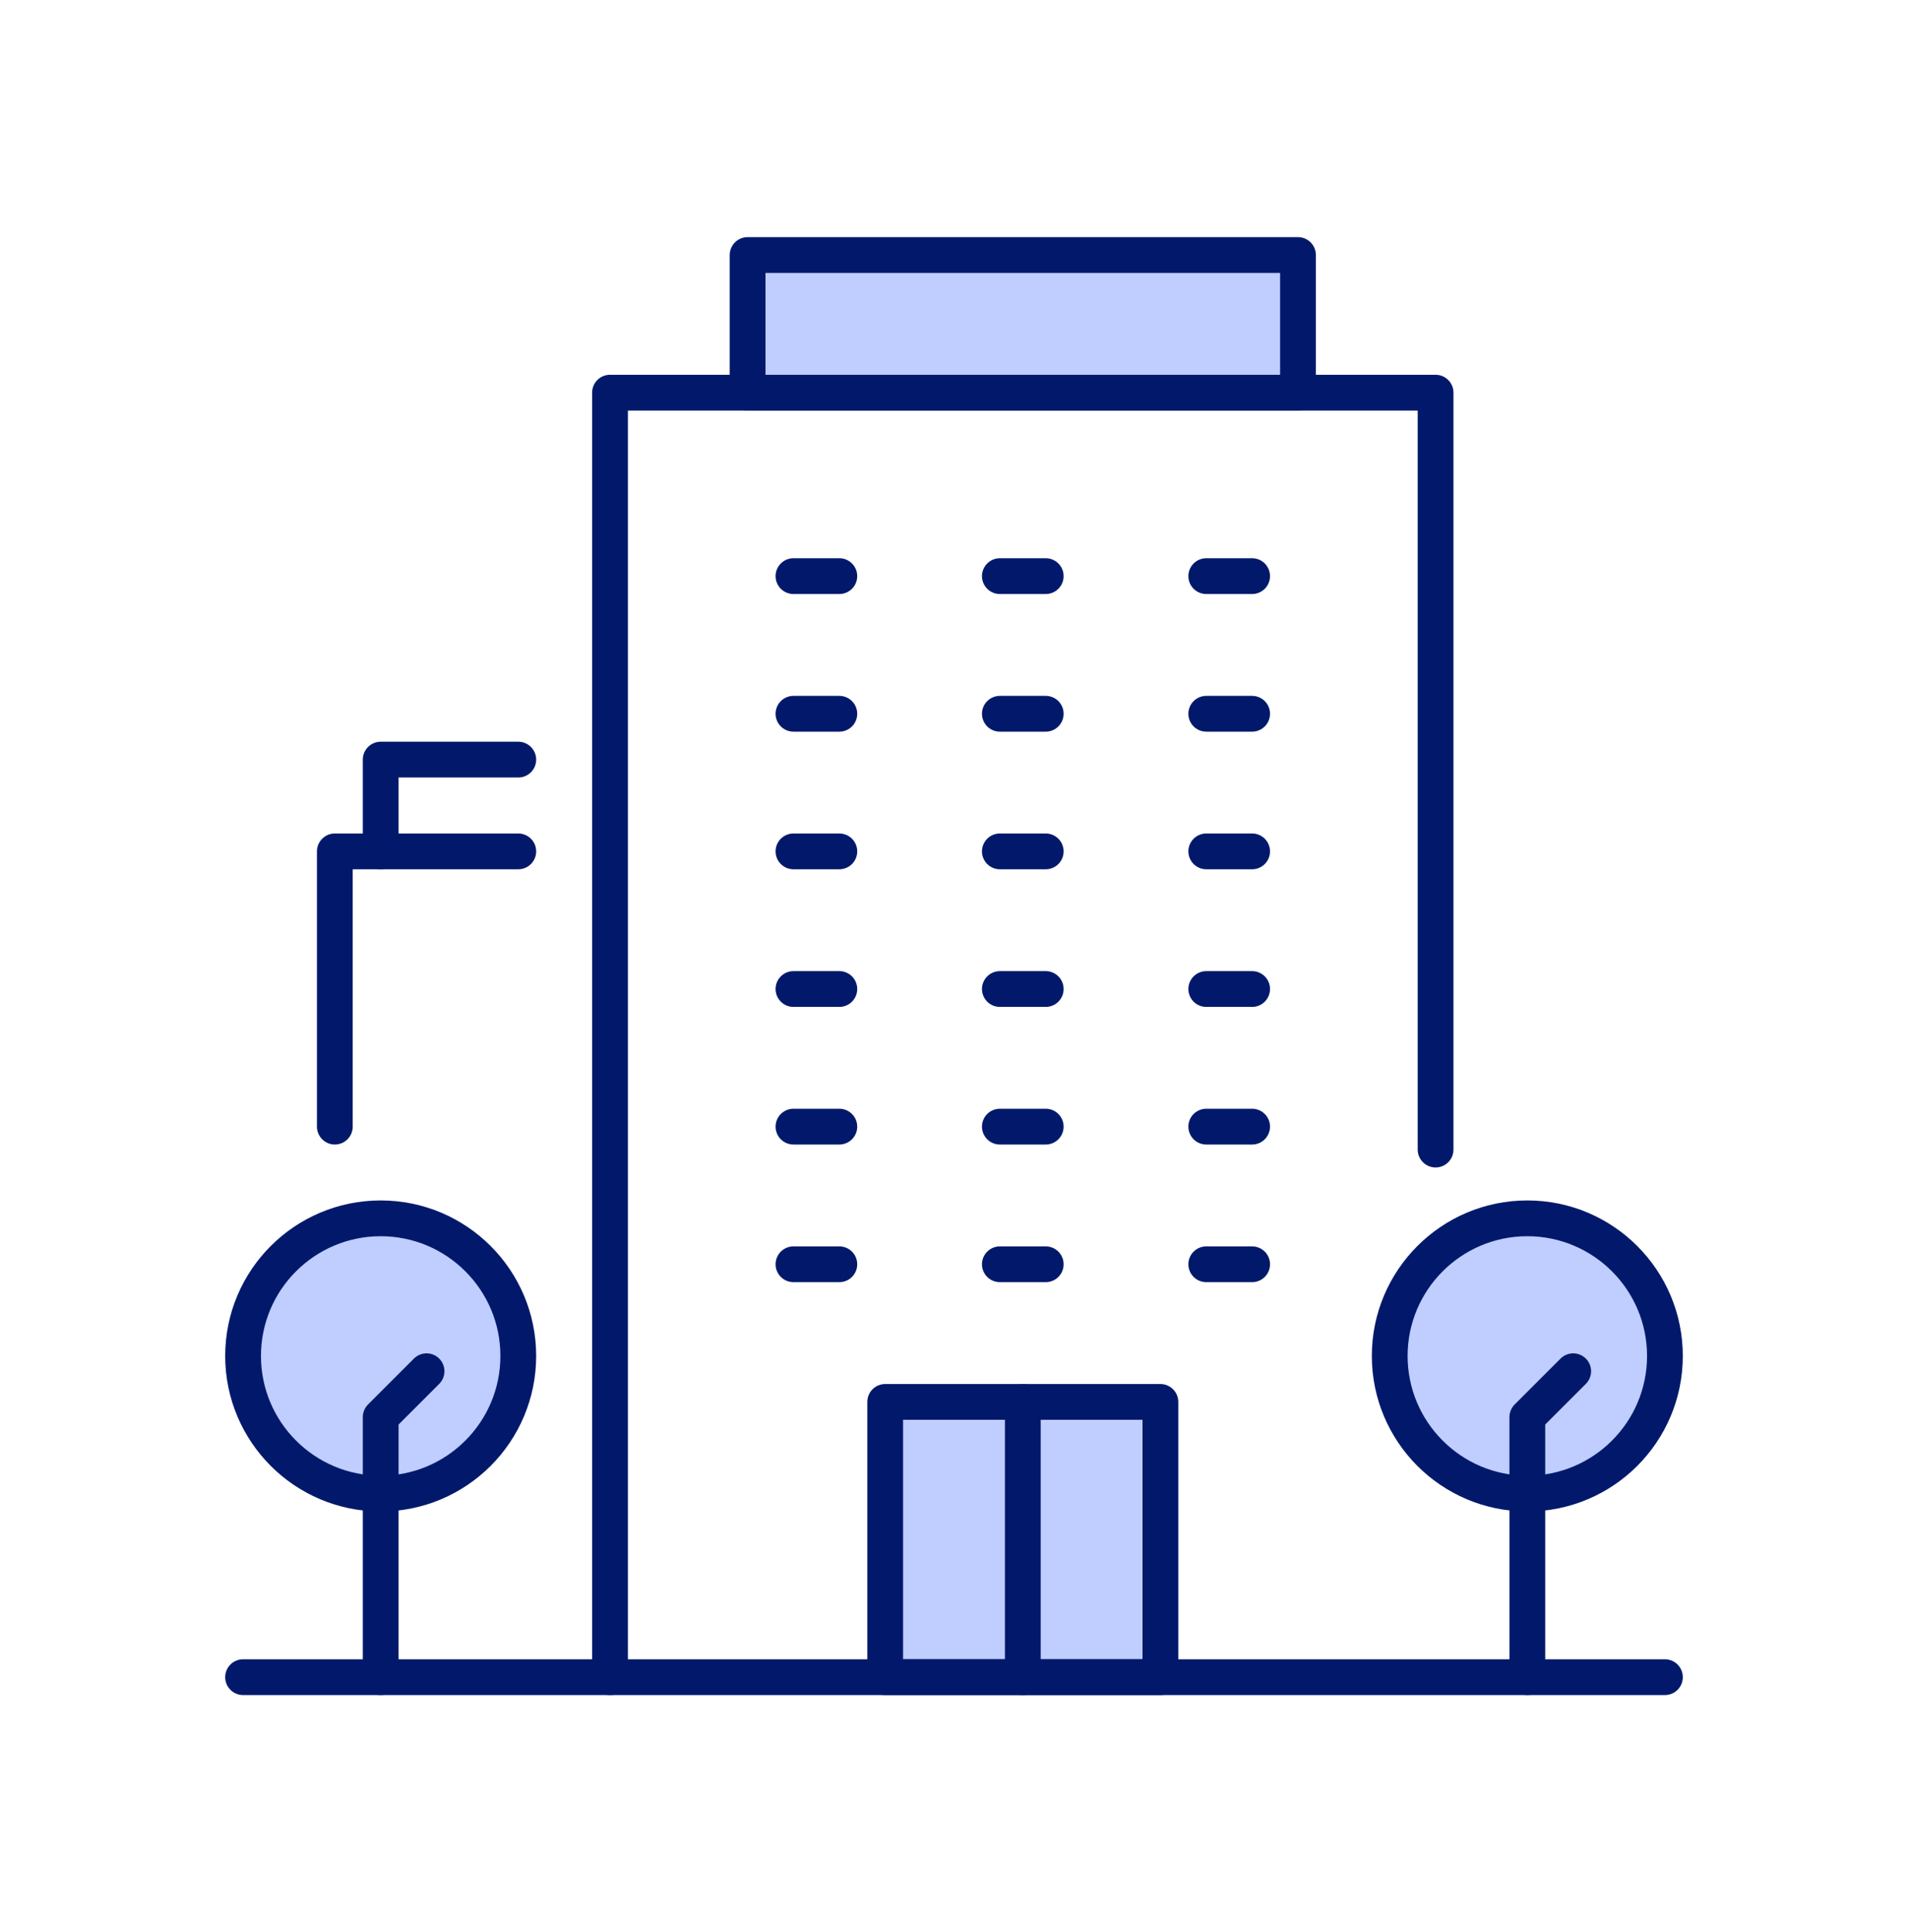 <svg width="80" height="81" viewBox="0 0 80 81" fill="none" xmlns="http://www.w3.org/2000/svg">
    <path d="M14.039 47.23V35.691H21.731" stroke="#02196B" stroke-width="1.5"
        stroke-linecap="round" stroke-linejoin="round" />
    <path d="M15.962 35.69V31.844H21.731" stroke="#02196B" stroke-width="1.5"
        stroke-linecap="round" stroke-linejoin="round" />
    <path d="M25.577 70.307V16.461H60.192V48.192" stroke="#02196B" stroke-width="1.5"
        stroke-linecap="round" stroke-linejoin="round" />
    <path d="M48.654 58.77H37.115V70.308H48.654V58.77Z" fill="#BFCDFF" stroke="#02196B"
        stroke-width="1.5" stroke-linecap="round" stroke-linejoin="round" />
    <path d="M33.269 35.691H35.192" stroke="#02196B" stroke-width="1.5" stroke-linecap="round"
        stroke-linejoin="round" />
    <path d="M41.923 35.691H43.846" stroke="#02196B" stroke-width="1.5" stroke-linecap="round"
        stroke-linejoin="round" />
    <path d="M50.577 35.691H52.5" stroke="#02196B" stroke-width="1.5" stroke-linecap="round"
        stroke-linejoin="round" />
    <path d="M33.269 47.23H35.192" stroke="#02196B" stroke-width="1.5" stroke-linecap="round"
        stroke-linejoin="round" />
    <path d="M41.923 47.23H43.846" stroke="#02196B" stroke-width="1.5" stroke-linecap="round"
        stroke-linejoin="round" />
    <path d="M50.577 47.23H52.5" stroke="#02196B" stroke-width="1.5" stroke-linecap="round"
        stroke-linejoin="round" />
    <path d="M33.269 24.152H35.192" stroke="#02196B" stroke-width="1.5" stroke-linecap="round"
        stroke-linejoin="round" />
    <path d="M41.923 24.152H43.846" stroke="#02196B" stroke-width="1.5" stroke-linecap="round"
        stroke-linejoin="round" />
    <path d="M50.577 24.152H52.5" stroke="#02196B" stroke-width="1.5" stroke-linecap="round"
        stroke-linejoin="round" />
    <path d="M33.269 29.922H35.192" stroke="#02196B" stroke-width="1.5" stroke-linecap="round"
        stroke-linejoin="round" />
    <path d="M41.923 29.922H43.846" stroke="#02196B" stroke-width="1.5" stroke-linecap="round"
        stroke-linejoin="round" />
    <path d="M50.577 29.922H52.5" stroke="#02196B" stroke-width="1.5" stroke-linecap="round"
        stroke-linejoin="round" />
    <path d="M33.269 41.461H35.192" stroke="#02196B" stroke-width="1.5" stroke-linecap="round"
        stroke-linejoin="round" />
    <path d="M41.923 41.461H43.846" stroke="#02196B" stroke-width="1.5" stroke-linecap="round"
        stroke-linejoin="round" />
    <path d="M50.577 41.461H52.5" stroke="#02196B" stroke-width="1.5" stroke-linecap="round"
        stroke-linejoin="round" />
    <path d="M54.423 10.691H31.346V16.461H54.423V10.691Z" fill="#BFCDFF" stroke="#02196B"
        stroke-width="1.5" stroke-linecap="round" stroke-linejoin="round" />
    <path d="M10.192 70.309H69.808" stroke="#02196B" stroke-width="1.5" stroke-linecap="round"
        stroke-linejoin="round" />
    <path d="M42.885 58.77V70.308" stroke="#02196B" stroke-width="1.5" stroke-linecap="round"
        stroke-linejoin="round" />
    <path
        d="M69.808 56.843C69.808 60.029 67.224 62.613 64.038 62.613C60.853 62.613 58.269 60.029 58.269 56.843C58.269 53.658 60.856 51.074 64.038 51.074C67.221 51.074 69.808 53.658 69.808 56.843Z"
        fill="#BFCDFF" stroke="#02196B" stroke-width="1.5" stroke-linecap="round"
        stroke-linejoin="round" />
    <path d="M64.039 70.306V59.407L65.962 57.484" stroke="#02196B" stroke-width="1.5"
        stroke-linecap="round" stroke-linejoin="round" />
    <path
        d="M21.731 56.843C21.731 60.029 19.147 62.613 15.962 62.613C12.777 62.613 10.192 60.029 10.192 56.843C10.192 53.658 12.777 51.074 15.962 51.074C19.147 51.074 21.731 53.658 21.731 56.843Z"
        fill="#BFCDFF" stroke="#02196B" stroke-width="1.5" stroke-linecap="round"
        stroke-linejoin="round" />
    <path d="M15.962 70.306V59.407L17.885 57.484" stroke="#02196B" stroke-width="1.5"
        stroke-linecap="round" stroke-linejoin="round" />
    <path d="M33.269 53H35.192" stroke="#02196B" stroke-width="1.5" stroke-linecap="round"
        stroke-linejoin="round" />
    <path d="M41.923 53H43.846" stroke="#02196B" stroke-width="1.5" stroke-linecap="round"
        stroke-linejoin="round" />
    <path d="M50.577 53H52.5" stroke="#02196B" stroke-width="1.5" stroke-linecap="round"
        stroke-linejoin="round" />
</svg>